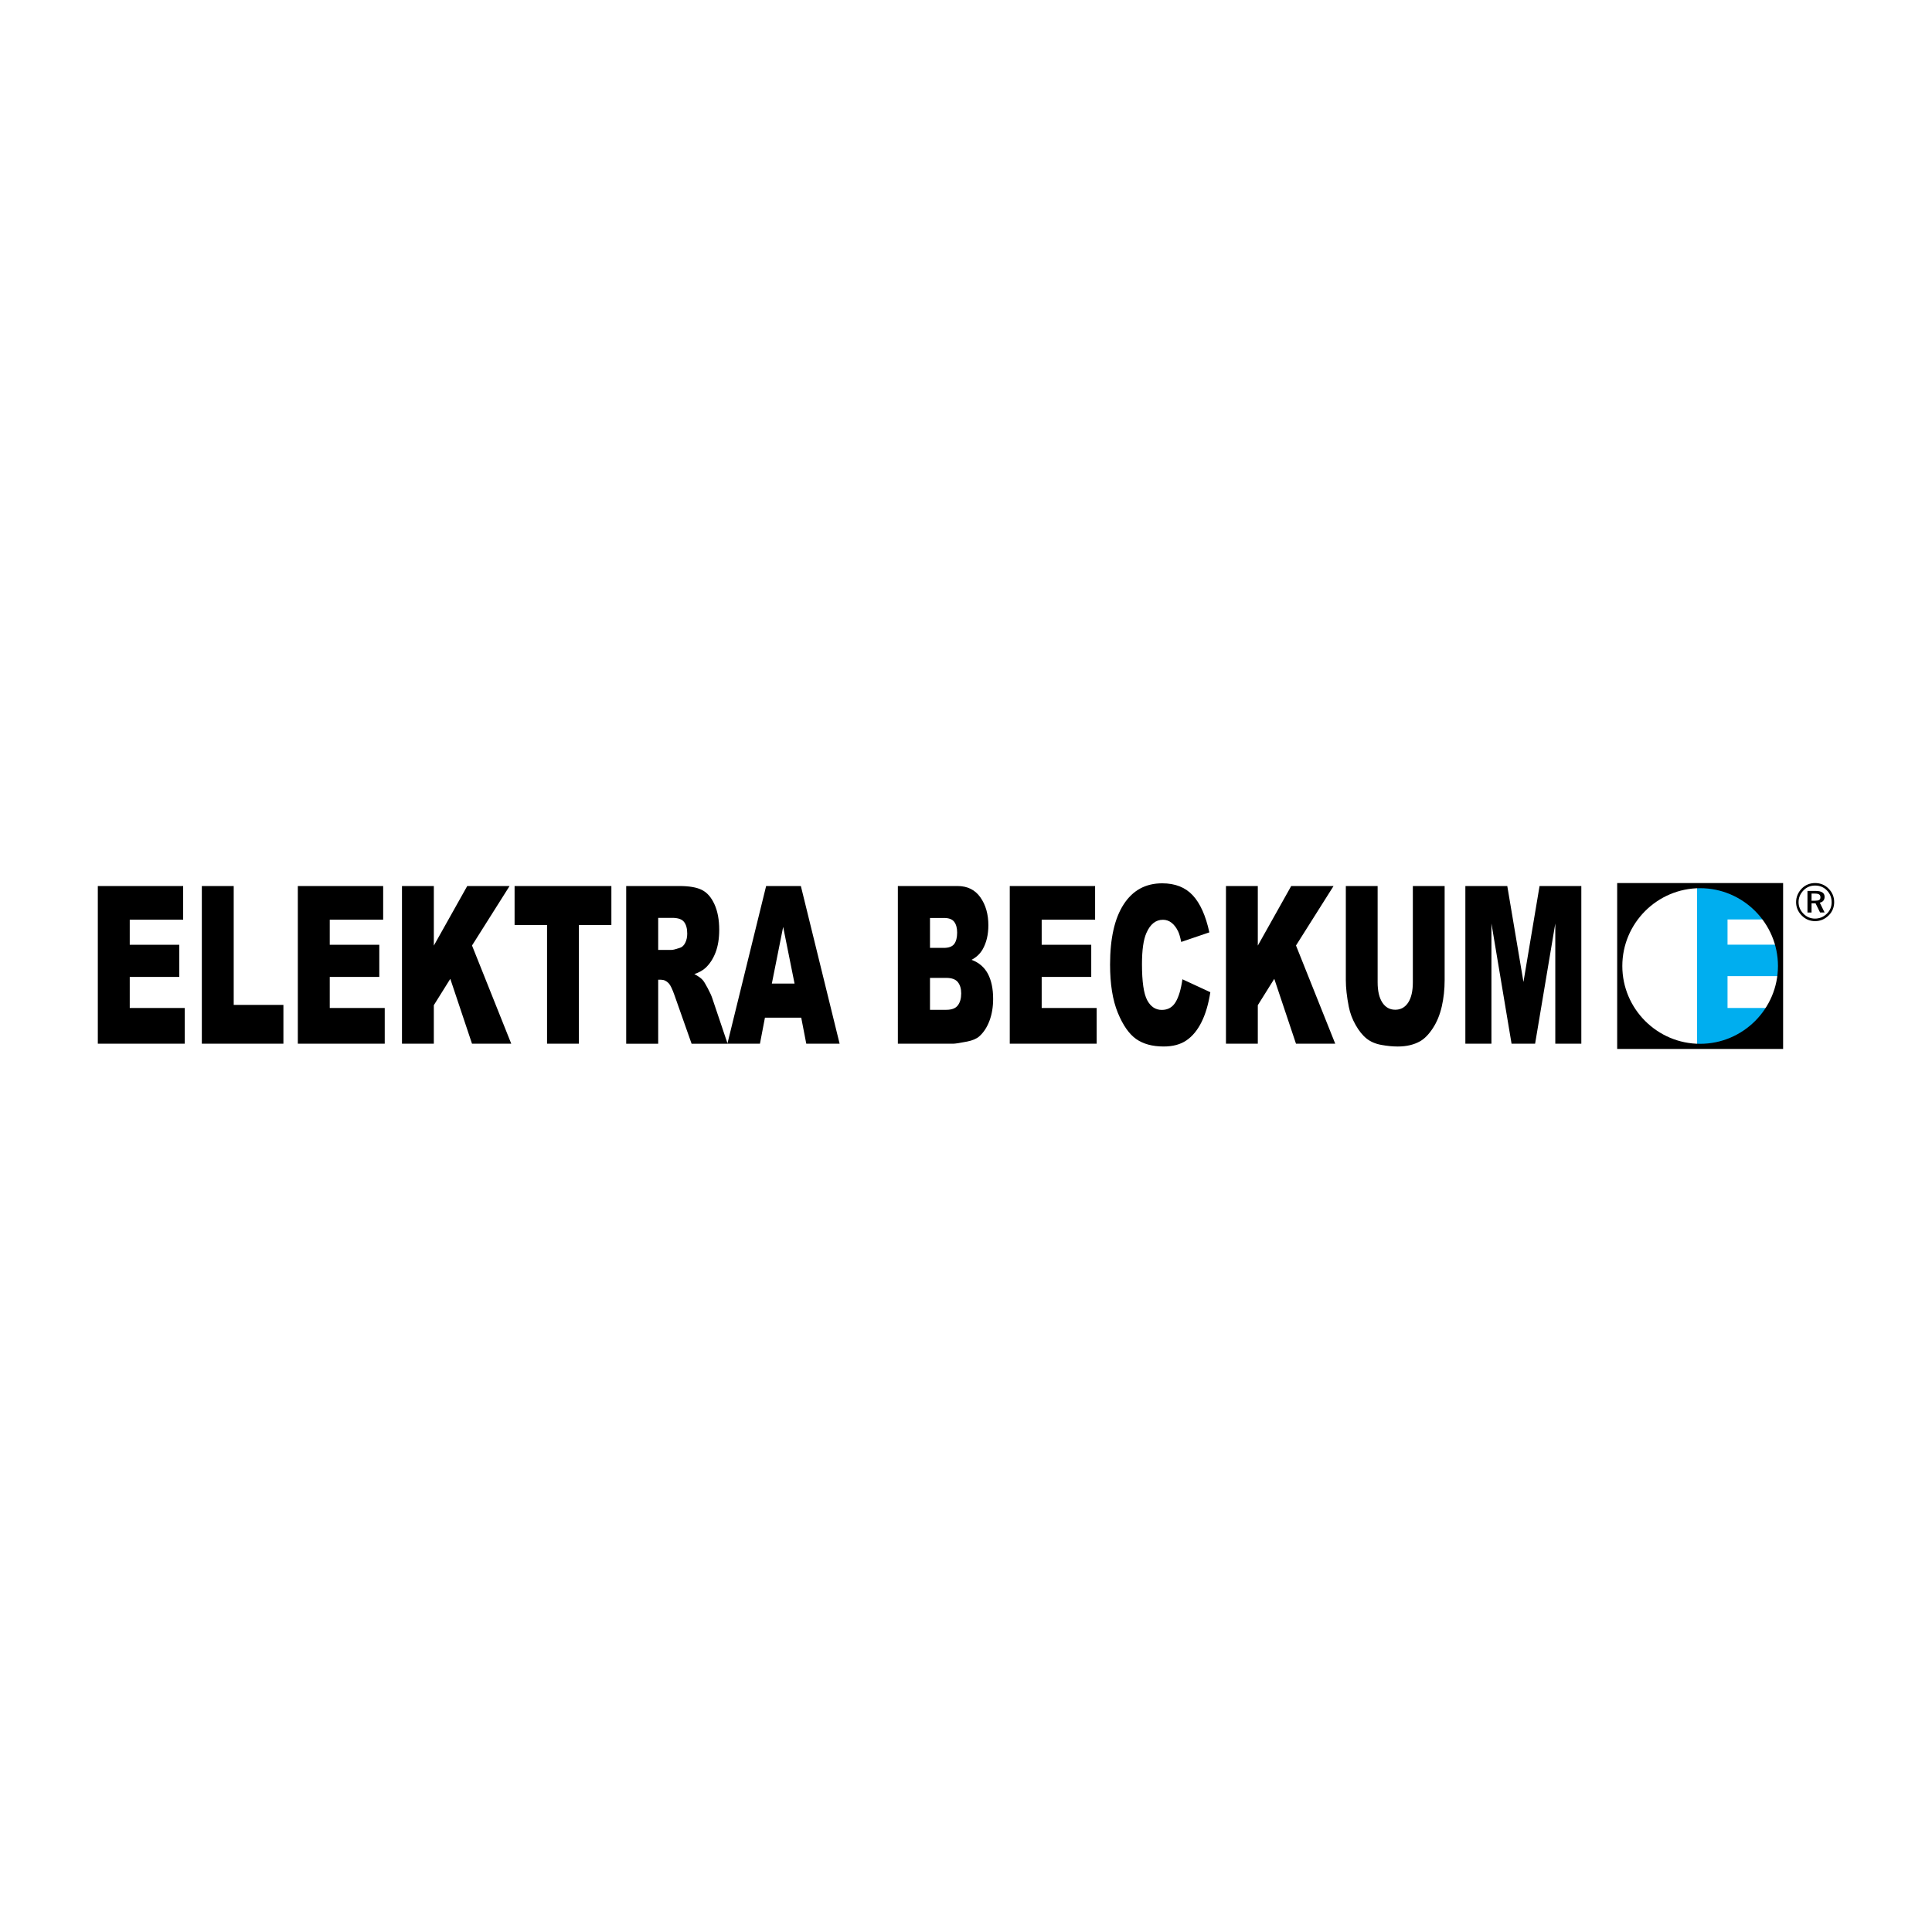<?xml version="1.0" encoding="utf-8"?>
<!-- Generator: Adobe Illustrator 13.0.0, SVG Export Plug-In . SVG Version: 6.00 Build 14948)  -->
<!DOCTYPE svg PUBLIC "-//W3C//DTD SVG 1.0//EN" "http://www.w3.org/TR/2001/REC-SVG-20010904/DTD/svg10.dtd">
<svg version="1.0" id="Layer_1" xmlns="http://www.w3.org/2000/svg" xmlns:xlink="http://www.w3.org/1999/xlink" x="0px" y="0px"
	 width="192.744px" height="192.744px" viewBox="0 0 192.744 192.744" enable-background="new 0 0 192.744 192.744"
	 xml:space="preserve">
<g>
	<polygon fill-rule="evenodd" clip-rule="evenodd" fill="#FFFFFF" points="0,0 192.744,0 192.744,192.744 0,192.744 0,0 	"/>
	<polygon fill-rule="evenodd" clip-rule="evenodd" fill="#00AEEF" points="169.305,88.426 172.345,88.426 177.52,88.426 
		177.52,91.728 172.345,91.728 172.345,94.245 177.603,94.245 177.603,97.383 172.345,97.383 172.345,100.56 177.52,100.56 
		177.52,104.521 169.305,104.521 169.305,104.48 169.305,88.426 	"/>
	<path fill-rule="evenodd" clip-rule="evenodd" d="M9.759,88.393h8.514v3.359h-5.329v2.501h4.944v3.209h-4.944v3.099h5.485v3.564
		h-8.67V88.393L9.759,88.393z M20.136,88.393h3.18v11.857h4.958v3.875h-8.138V88.393L20.136,88.393z M29.713,88.393h8.514v3.359
		h-5.33v2.501h4.944v3.209h-4.944v3.099h5.485v3.564h-8.669V88.393L29.713,88.393z M40.104,88.393h3.177v5.945l3.333-5.945h4.224
		l-3.748,5.934l3.915,9.798h-3.915l-2.167-6.473l-1.643,2.63v3.843h-3.177V88.393L40.104,88.393z M51.336,88.393h9.658v3.886h-3.241
		v11.846h-3.177V92.279h-3.239V88.393L51.336,88.393z M62.472,104.125V88.393h5.297c0.981,0,1.733,0.128,2.25,0.388
		c0.52,0.257,0.939,0.733,1.257,1.432c0.318,0.697,0.476,1.546,0.476,2.546c0,0.875-0.122,1.626-0.364,2.26
		c-0.244,0.634-0.579,1.146-1.003,1.542c-0.273,0.25-0.644,0.458-1.116,0.619c0.378,0.194,0.653,0.389,0.828,0.583
		c0.115,0.128,0.285,0.402,0.508,0.824c0.223,0.425,0.371,0.747,0.446,0.978l1.537,4.561h-3.592l-1.697-4.81
		c-0.216-0.618-0.408-1.025-0.578-1.212c-0.228-0.242-0.488-0.363-0.777-0.363h-0.28v6.385H62.472L62.472,104.125z M65.664,94.766
		h1.341c0.143,0,0.423-0.069,0.84-0.212c0.21-0.066,0.383-0.23,0.517-0.495c0.132-0.264,0.199-0.567,0.199-0.912
		c0-0.509-0.105-0.897-0.316-1.168c-0.21-0.275-0.605-0.41-1.185-0.41h-1.396V94.766L65.664,94.766z M79.934,101.528h-3.621
		l-0.498,2.597h-3.248l3.865-15.732h3.465l3.867,15.732h-3.326L79.934,101.528L79.934,101.528z M79.268,98.125l-1.137-5.655
		l-1.13,5.655H79.268L79.268,98.125z M89.573,88.393h5.95c0.992,0,1.753,0.377,2.282,1.128c0.532,0.751,0.798,1.682,0.798,2.788
		c0,0.93-0.189,1.729-0.567,2.396c-0.254,0.443-0.623,0.795-1.109,1.051c0.738,0.271,1.281,0.74,1.631,1.399
		c0.348,0.664,0.521,1.495,0.521,2.495c0,0.816-0.124,1.549-0.37,2.201c-0.249,0.652-0.587,1.165-1.018,1.546
		c-0.267,0.234-0.669,0.406-1.207,0.513c-0.716,0.143-1.19,0.216-1.424,0.216h-5.486V88.393L89.573,88.393z M92.78,94.565h1.381
		c0.495,0,0.84-0.132,1.037-0.392c0.194-0.264,0.29-0.641,0.29-1.132c0-0.458-0.096-0.817-0.29-1.073
		c-0.197-0.26-0.534-0.388-1.016-0.388H92.78V94.565L92.78,94.565z M92.78,100.744H94.4c0.548,0,0.934-0.146,1.156-0.443
		c0.226-0.297,0.338-0.695,0.338-1.197c0-0.465-0.11-0.839-0.333-1.121s-0.61-0.425-1.168-0.425H92.78V100.744L92.78,100.744z
		 M100.738,88.393h8.514v3.359h-5.329v2.501h4.944v3.209h-4.944v3.099h5.485v3.564h-8.67V88.393L100.738,88.393z M117.963,97.697
		l2.785,1.289c-0.188,1.194-0.482,2.19-0.885,2.992c-0.401,0.803-0.902,1.407-1.498,1.813c-0.597,0.41-1.355,0.611-2.274,0.611
		c-1.118,0-2.033-0.248-2.739-0.743c-0.709-0.498-1.322-1.374-1.836-2.626c-0.514-1.253-0.771-2.854-0.771-4.807
		c0-2.604,0.452-4.608,1.357-6.004c0.905-1.399,2.187-2.099,3.841-2.099c1.295,0,2.312,0.399,3.055,1.201
		c0.742,0.803,1.293,2.033,1.652,3.692l-2.807,0.956c-0.098-0.479-0.2-0.832-0.309-1.055c-0.177-0.37-0.396-0.656-0.651-0.857
		c-0.259-0.202-0.546-0.3-0.864-0.3c-0.719,0-1.271,0.443-1.654,1.33c-0.29,0.659-0.436,1.692-0.436,3.103
		c0,1.748,0.174,2.941,0.52,3.59c0.347,0.647,0.833,0.971,1.458,0.971c0.607,0,1.067-0.261,1.379-0.784
		C117.597,99.451,117.821,98.693,117.963,97.697L117.963,97.697z M122.307,88.393h3.177v5.945l3.333-5.945h4.224l-3.747,5.934
		l3.915,9.798h-3.915l-2.167-6.473l-1.643,2.63v3.843h-3.177V88.393L122.307,88.393z M140.951,88.393h3.172v9.381
		c0,0.931-0.096,1.806-0.285,2.634c-0.189,0.824-0.485,1.55-0.891,2.169c-0.404,0.619-0.828,1.051-1.273,1.304
		c-0.618,0.348-1.357,0.523-2.225,0.523c-0.5,0-1.046-0.051-1.638-0.16c-0.591-0.106-1.085-0.319-1.481-0.638
		c-0.397-0.318-0.762-0.773-1.092-1.359c-0.331-0.586-0.556-1.19-0.678-1.813c-0.196-1-0.295-1.886-0.295-2.659v-9.381h3.173v9.604
		c0,0.86,0.155,1.531,0.464,2.011c0.312,0.483,0.742,0.726,1.295,0.726c0.547,0,0.978-0.238,1.289-0.714
		c0.309-0.473,0.465-1.15,0.465-2.022V88.393L140.951,88.393z M146.192,88.393h4.18l1.614,9.572l1.606-9.572h4.167v15.732h-2.597
		V92.129l-2.014,11.996h-2.349l-2.007-11.996v11.996h-2.602V88.393L146.192,88.393z"/>
	<path fill-rule="evenodd" clip-rule="evenodd" d="M181.08,88.097c0.535,0,0.986,0.187,1.354,0.562s0.551,0.82,0.551,1.338
		c0,0.26-0.047,0.503-0.142,0.731c-0.096,0.226-0.232,0.428-0.412,0.604c-0.387,0.376-0.837,0.565-1.351,0.565
		c-0.521,0-0.967-0.189-1.338-0.568c-0.371-0.378-0.557-0.822-0.557-1.332c0-0.253,0.049-0.496,0.147-0.729
		c0.099-0.232,0.241-0.443,0.428-0.633c0.173-0.176,0.371-0.309,0.596-0.401C180.582,88.143,180.823,88.097,181.08,88.097
		L181.08,88.097z M182.731,90.013c0-0.472-0.158-0.867-0.476-1.187c-0.316-0.321-0.706-0.48-1.171-0.48
		c-0.461,0-0.844,0.156-1.15,0.47c-0.334,0.341-0.501,0.735-0.501,1.182c0,0.439,0.161,0.824,0.482,1.153
		c0.322,0.329,0.706,0.493,1.153,0.493c0.454,0,0.848-0.162,1.183-0.485C182.571,90.848,182.731,90.466,182.731,90.013
		L182.731,90.013z M181.133,88.883c0.598,0,0.896,0.197,0.896,0.591c0,0.151-0.04,0.278-0.121,0.379
		c-0.081,0.103-0.2,0.169-0.358,0.201l0.479,0.981l-0.453-0.005l-0.45-0.912l-0.399-0.001v0.918h-0.407v-2.153H181.133
		L181.133,88.883z M181.059,89.147h-0.332v0.712h0.343c0.193,0,0.333-0.025,0.417-0.076s0.127-0.14,0.127-0.267
		c0-0.13-0.044-0.224-0.13-0.283C181.397,89.176,181.256,89.147,181.059,89.147L181.059,89.147z"/>
	<path fill-rule="evenodd" clip-rule="evenodd" d="M161.336,88.096h16.554v16.553h-16.554V88.096L161.336,88.096z M169.613,88.609
		c4.275,0,7.764,3.487,7.764,7.763s-3.488,7.763-7.764,7.763s-7.764-3.487-7.764-7.763S165.338,88.609,169.613,88.609
		L169.613,88.609z"/>
</g>
</svg>
